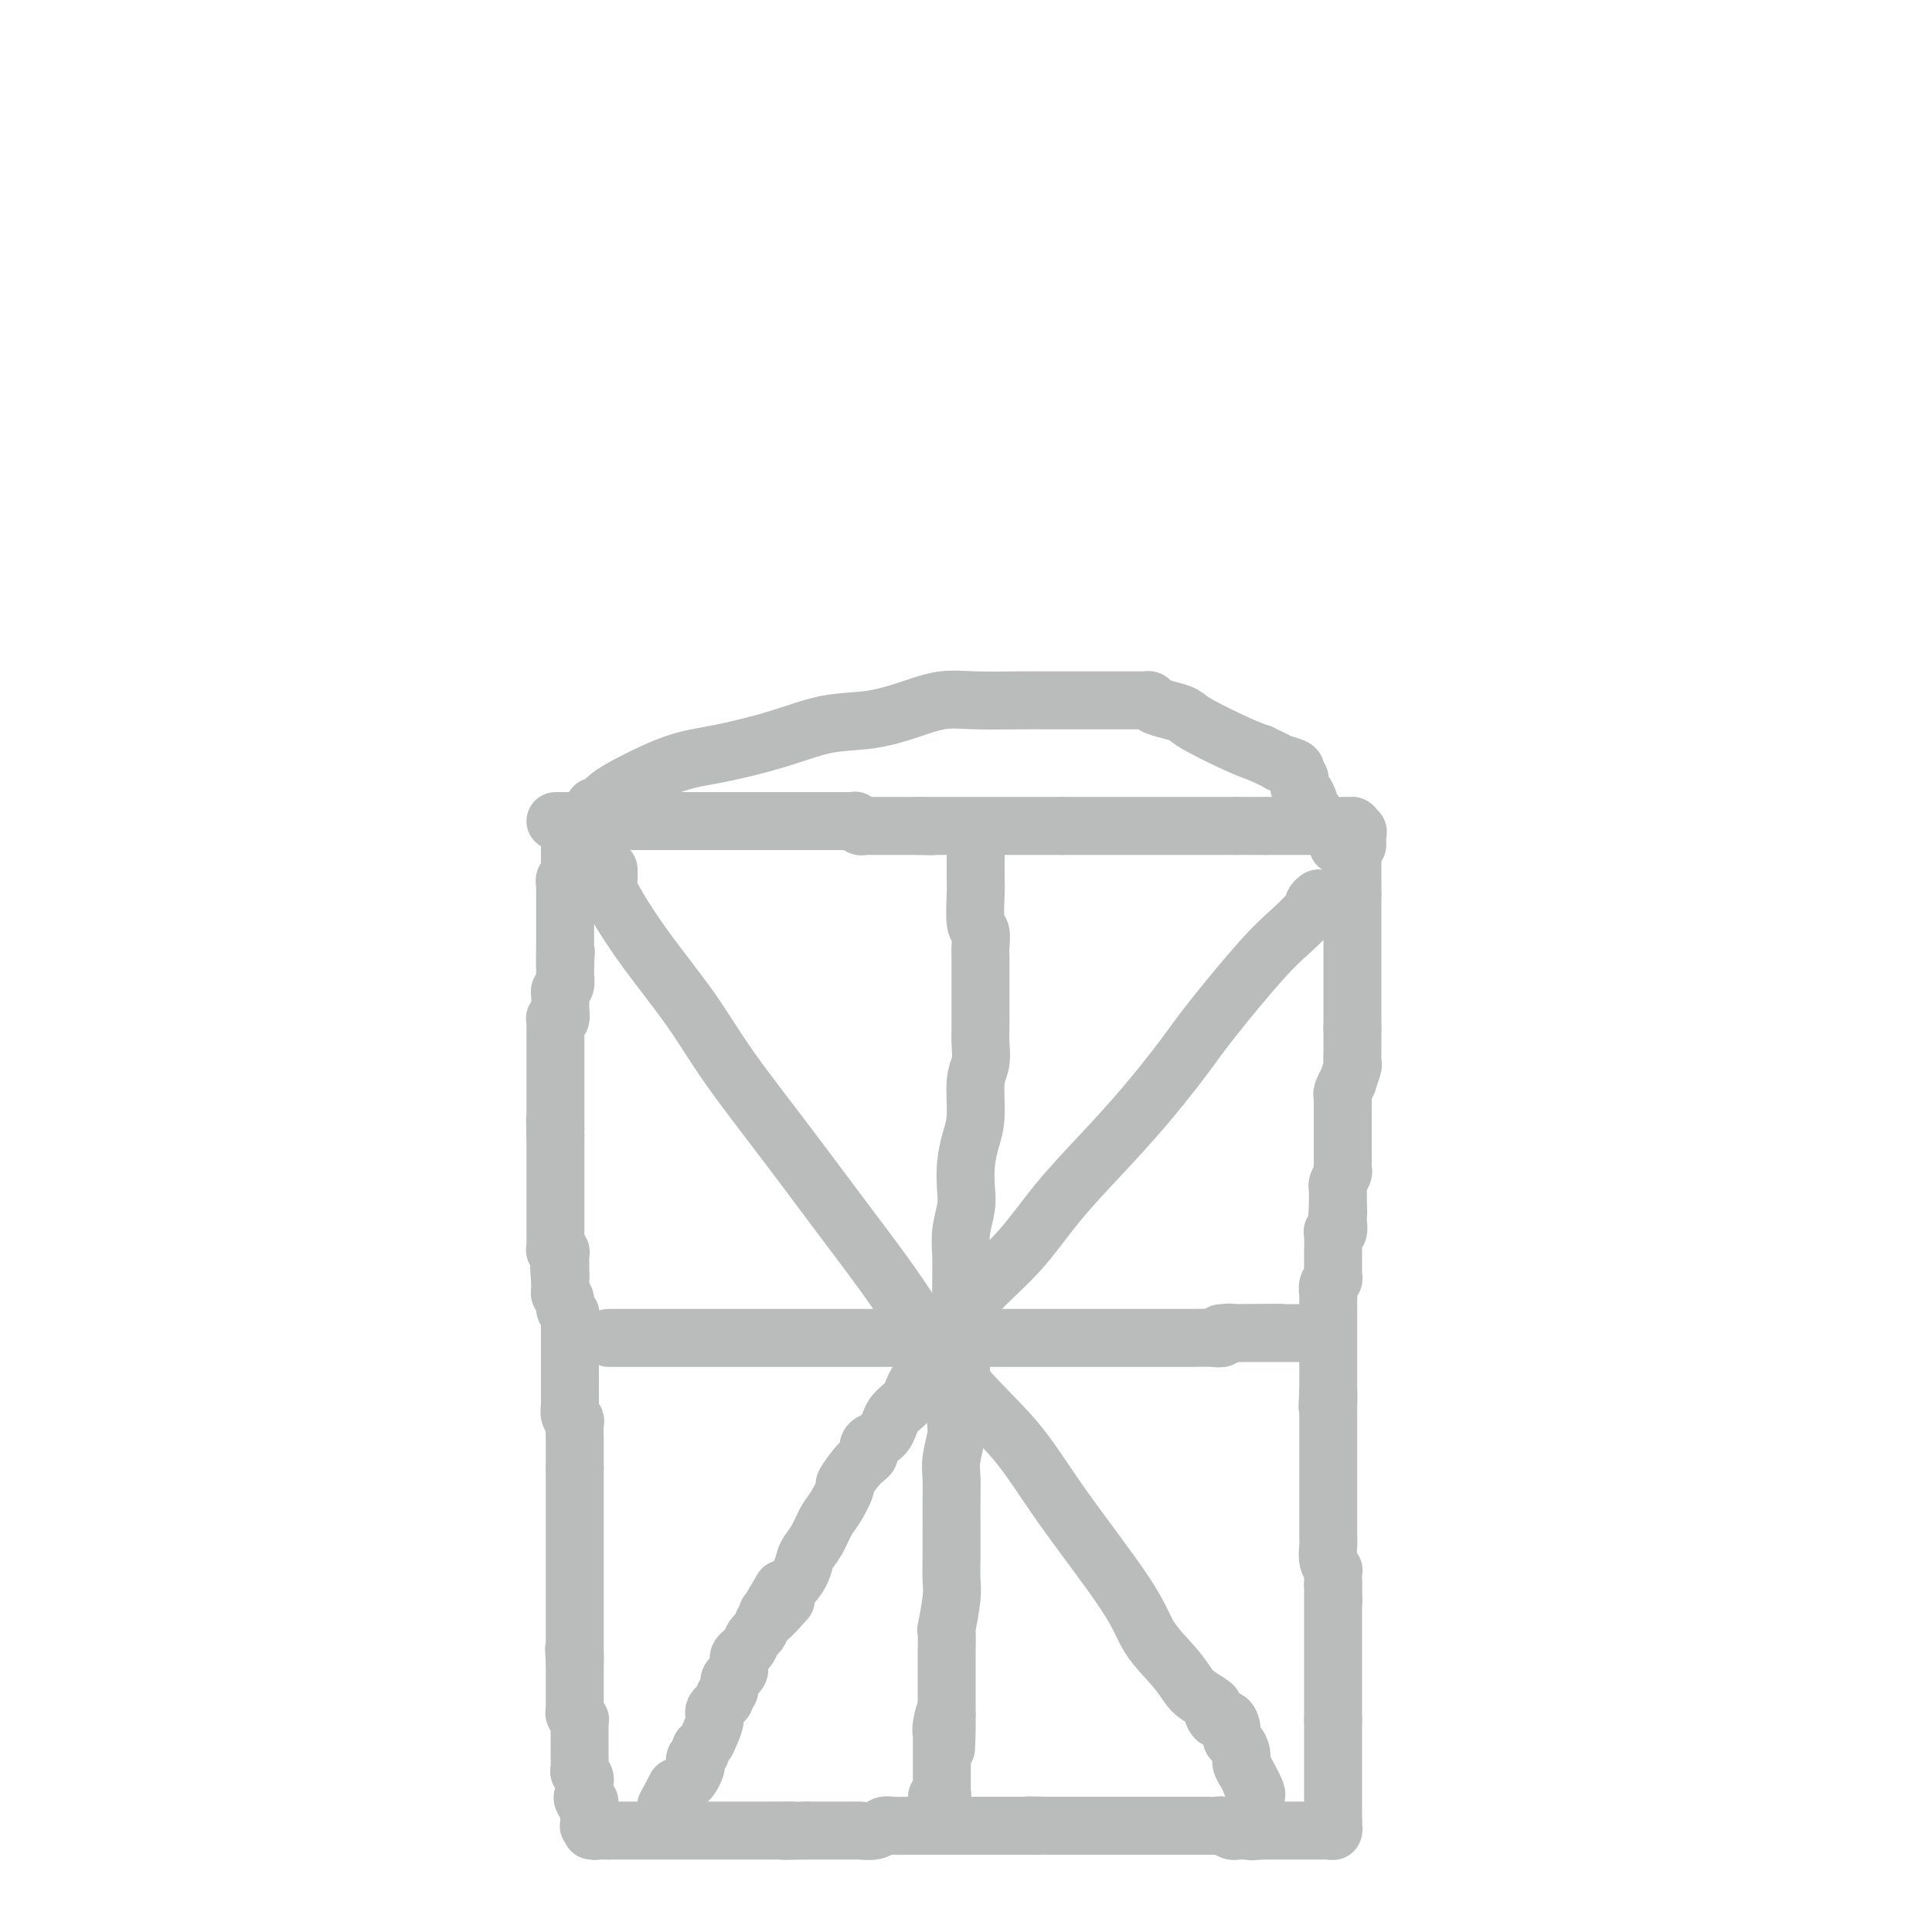 <svg viewBox='0 0 400 400' version='1.1' xmlns='http://www.w3.org/2000/svg' xmlns:xlink='http://www.w3.org/1999/xlink'><g fill='none' stroke='#BABBBB' stroke-width='12' stroke-linecap='round' stroke-linejoin='round'><path d='M115,170c0.323,0.000 0.646,0.000 1,0c0.354,0.000 0.739,0.000 1,0c0.261,0.000 0.399,0.000 1,0c0.601,0.000 1.666,0.000 2,0c0.334,0.000 -0.065,0.000 0,0c0.065,0.000 0.592,0.000 1,0c0.408,0.000 0.697,0.000 1,0c0.303,0.000 0.620,0.000 1,0c0.380,0.000 0.823,-0.000 1,0c0.177,0.000 0.089,0.000 0,0'/><path d='M124,170c1.456,0.000 0.595,0.000 1,0c0.405,0.000 2.075,0.000 3,0c0.925,0.000 1.103,0.000 2,0c0.897,0.000 2.513,0.000 3,0c0.487,0.000 -0.154,0.000 0,0c0.154,0.000 1.102,0.000 2,0c0.898,0.000 1.746,0.000 2,0c0.254,0.000 -0.087,-0.000 0,0c0.087,0.000 0.602,0.000 1,0c0.398,0.000 0.680,0.000 1,0c0.320,0.000 0.680,-0.000 1,0c0.320,0.000 0.602,0.000 1,0c0.398,0.000 0.912,0.000 1,0c0.088,0.000 -0.250,0.000 0,0c0.250,0.000 1.089,-0.000 2,0c0.911,0.000 1.893,0.000 3,0c1.107,0.000 2.338,-0.000 3,0c0.662,0.000 0.756,0.000 1,0c0.244,0.000 0.639,-0.000 1,0c0.361,0.000 0.688,0.000 1,0c0.312,0.000 0.608,-0.000 1,0c0.392,0.000 0.878,0.000 1,0c0.122,0.000 -0.121,-0.000 0,0c0.121,0.000 0.606,0.000 1,0c0.394,-0.000 0.697,0.000 1,0'/><path d='M157,170c5.512,0.000 2.791,0.000 2,0c-0.791,-0.000 0.348,-0.000 1,0c0.652,0.000 0.819,0.000 1,0c0.181,-0.000 0.377,-0.000 1,0c0.623,0.000 1.673,0.000 2,0c0.327,-0.000 -0.068,-0.000 0,0c0.068,0.000 0.598,0.000 1,0c0.402,-0.000 0.674,-0.000 1,0c0.326,0.000 0.704,0.000 1,0c0.296,-0.000 0.508,-0.000 1,0c0.492,0.000 1.263,0.000 2,0c0.737,-0.000 1.440,-0.000 2,0c0.560,0.000 0.977,0.000 1,0c0.023,-0.000 -0.348,-0.001 0,0c0.348,0.001 1.417,0.004 2,0c0.583,-0.004 0.681,-0.015 1,0c0.319,0.015 0.858,0.057 1,0c0.142,-0.057 -0.112,-0.211 0,0c0.112,0.211 0.589,0.789 1,1c0.411,0.211 0.754,0.057 1,0c0.246,-0.057 0.395,-0.015 1,0c0.605,0.015 1.667,0.004 2,0c0.333,-0.004 -0.064,-0.001 0,0c0.064,0.001 0.590,0.000 1,0c0.410,-0.000 0.705,-0.000 1,0c0.295,0.000 0.590,0.000 1,0c0.410,-0.000 0.936,-0.000 1,0c0.064,0.000 -0.333,0.000 0,0c0.333,-0.000 1.397,-0.000 2,0c0.603,0.000 0.744,0.000 1,0c0.256,-0.000 0.628,-0.000 1,0'/><path d='M190,171c5.280,0.155 1.980,0.041 1,0c-0.980,-0.041 0.360,-0.011 1,0c0.640,0.011 0.581,0.003 1,0c0.419,-0.003 1.316,-0.001 2,0c0.684,0.001 1.154,0.000 2,0c0.846,-0.000 2.068,-0.000 3,0c0.932,0.000 1.574,0.000 2,0c0.426,-0.000 0.638,-0.000 1,0c0.362,0.000 0.875,0.000 1,0c0.125,-0.000 -0.139,-0.000 0,0c0.139,0.000 0.681,0.000 1,0c0.319,-0.000 0.414,-0.000 1,0c0.586,0.000 1.663,0.000 2,0c0.337,-0.000 -0.065,-0.000 0,0c0.065,0.000 0.596,0.000 1,0c0.404,-0.000 0.682,-0.000 1,0c0.318,0.000 0.677,0.000 1,0c0.323,-0.000 0.610,-0.000 1,0c0.390,0.000 0.883,0.000 1,0c0.117,-0.000 -0.141,-0.000 0,0c0.141,0.000 0.682,0.000 1,0c0.318,-0.000 0.414,-0.000 1,0c0.586,0.000 1.663,0.000 2,0c0.337,0.000 -0.064,0.000 0,0c0.064,0.000 0.594,0.000 1,0c0.406,0.000 0.687,0.000 1,0c0.313,0.000 0.656,0.000 1,0'/><path d='M220,171c4.805,0.000 1.816,0.000 1,0c-0.816,-0.000 0.541,0.000 1,0c0.459,0.000 0.021,0.000 0,0c-0.021,0.000 0.376,0.000 1,0c0.624,0.000 1.475,0.000 2,0c0.525,0.000 0.723,0.000 1,0c0.277,0.000 0.633,-0.000 1,0c0.367,0.000 0.746,0.000 1,0c0.254,0.000 0.382,0.000 1,0c0.618,0.000 1.724,0.000 2,0c0.276,0.000 -0.278,0.000 0,0c0.278,0.000 1.388,0.000 2,0c0.612,0.000 0.727,0.000 1,0c0.273,0.000 0.705,0.000 1,0c0.295,0.000 0.454,0.000 1,0c0.546,0.000 1.479,0.000 2,0c0.521,0.000 0.630,0.000 1,0c0.370,0.000 1.002,0.000 2,0c0.998,0.000 2.361,0.000 3,0c0.639,0.000 0.552,0.000 1,0c0.448,0.000 1.429,0.000 2,0c0.571,0.000 0.730,0.000 1,0c0.270,0.000 0.650,0.000 1,0c0.350,0.000 0.671,0.000 1,0c0.329,0.000 0.665,0.000 1,0c0.335,0.000 0.667,0.000 1,0c0.333,0.000 0.667,0.000 1,0c0.333,0.000 0.667,0.000 1,0c0.333,0.000 0.667,0.000 1,0c0.333,0.000 0.667,0.000 1,0'/><path d='M256,171c5.809,0.000 2.330,0.000 1,0c-1.330,-0.000 -0.511,0.000 0,0c0.511,0.000 0.714,0.000 1,0c0.286,0.000 0.654,0.000 1,0c0.346,0.000 0.670,0.000 1,0c0.330,0.000 0.666,0.000 1,0c0.334,0.000 0.667,0.000 1,0'/><path d='M262,171c0.818,0.000 -0.135,0.000 0,0c0.135,-0.000 1.360,0.000 2,0c0.640,0.000 0.694,0.000 1,0c0.306,0.000 0.864,0.000 1,0c0.136,0.000 -0.150,0.000 0,0c0.150,0.000 0.737,0.000 1,0c0.263,0.000 0.203,-0.000 1,0c0.797,0.000 2.451,0.000 3,0c0.549,0.000 -0.008,0.000 0,0c0.008,0.000 0.579,0.000 1,0c0.421,0.000 0.690,0.000 1,0c0.310,0.000 0.660,0.000 1,0c0.340,0.000 0.670,0.000 1,0'/><path d='M275,171c2.190,0.000 1.165,0.000 1,0c-0.165,-0.000 0.530,0.000 1,0c0.470,0.000 0.714,0.000 1,0c0.286,0.000 0.613,0.000 1,0c0.387,0.000 0.835,0.000 1,0c0.165,0.000 0.047,0.000 0,0c-0.047,0.000 -0.024,0.000 0,0'/><path d='M280,171c0.713,0.239 -0.005,0.838 0,1c0.005,0.162 0.733,-0.111 1,0c0.267,0.111 0.072,0.607 0,1c-0.072,0.393 -0.021,0.684 0,1c0.021,0.316 0.010,0.658 0,1'/><path d='M280,172c0.000,0.341 0.000,0.683 0,1c0.000,0.317 0.000,0.610 0,1c0.000,0.390 -0.000,0.878 0,1c0.000,0.122 0.000,-0.122 0,0c-0.000,0.122 0.000,0.611 0,1c0.000,0.389 0.000,0.678 0,1c0.000,0.322 0.000,0.678 0,1c0.000,0.322 0.000,0.611 0,1c0.000,0.389 0.000,0.877 0,1c0.000,0.123 0.000,-0.121 0,0c0.000,0.121 0.000,0.606 0,1c0.000,0.394 0.000,0.697 0,1c-0.000,0.303 0.000,0.607 0,1c0.000,0.393 0.000,0.875 0,1c0.000,0.125 0.000,-0.107 0,0c0.000,0.107 0.000,0.554 0,1'/><path d='M280,185c0.000,2.189 0.000,1.160 0,1c0.000,-0.160 -0.000,0.549 0,1c0.000,0.451 0.000,0.646 0,1c-0.000,0.354 0.000,0.868 0,1c0.000,0.132 0.000,-0.118 0,0c0.000,0.118 0.000,0.605 0,1c0.000,0.395 0.000,0.697 0,1c0.000,0.303 0.000,0.606 0,1c0.000,0.394 0.000,0.879 0,1c0.000,0.121 0.000,-0.121 0,0c0.000,0.121 0.000,0.605 0,1c-0.000,0.395 0.000,0.701 0,1c0.000,0.299 0.000,0.589 0,1c0.000,0.411 0.000,0.941 0,1c-0.000,0.059 -0.000,-0.353 0,0c0.000,0.353 0.000,1.471 0,2c-0.000,0.529 -0.000,0.470 0,1c0.000,0.530 0.000,1.647 0,2c-0.000,0.353 -0.000,-0.060 0,0c0.000,0.060 0.000,0.593 0,1c-0.000,0.407 -0.000,0.686 0,1c0.000,0.314 0.000,0.661 0,1c-0.000,0.339 -0.000,0.668 0,1c0.000,0.332 0.000,0.665 0,1c-0.000,0.335 -0.000,0.670 0,1c0.000,0.330 0.000,0.656 0,1c-0.000,0.344 -0.000,0.708 0,1c0.000,0.292 0.000,0.512 0,1c0.000,0.488 0.000,1.244 0,2'/><path d='M280,213c-0.000,4.507 -0.000,1.775 0,1c0.000,-0.775 0.001,0.406 0,1c-0.001,0.594 -0.004,0.602 0,1c0.004,0.398 0.016,1.187 0,2c-0.016,0.813 -0.061,1.650 0,2c0.061,0.350 0.226,0.212 0,1c-0.226,0.788 -0.845,2.500 -1,3c-0.155,0.500 0.155,-0.213 0,0c-0.155,0.213 -0.774,1.351 -1,2c-0.226,0.649 -0.061,0.808 0,1c0.061,0.192 0.016,0.418 0,1c-0.016,0.582 -0.004,1.522 0,2c0.004,0.478 0.001,0.496 0,1c-0.001,0.504 -0.000,1.496 0,2c0.000,0.504 0.000,0.520 0,1c-0.000,0.480 -0.000,1.425 0,2c0.000,0.575 0.000,0.780 0,1c-0.000,0.220 -0.000,0.454 0,1c0.000,0.546 0.001,1.402 0,2c-0.001,0.598 -0.004,0.937 0,1c0.004,0.063 0.015,-0.151 0,0c-0.015,0.151 -0.057,0.665 0,1c0.057,0.335 0.211,0.489 0,1c-0.211,0.511 -0.789,1.380 -1,2c-0.211,0.620 -0.057,0.992 0,1c0.057,0.008 0.015,-0.348 0,0c-0.015,0.348 -0.004,1.401 0,2c0.004,0.599 0.001,0.742 0,1c-0.001,0.258 -0.001,0.629 0,1'/><path d='M277,250c-0.465,5.897 -0.128,2.140 0,1c0.128,-1.140 0.048,0.336 0,1c-0.048,0.664 -0.066,0.515 0,1c0.066,0.485 0.214,1.604 0,2c-0.214,0.396 -0.789,0.070 -1,0c-0.211,-0.070 -0.056,0.117 0,1c0.056,0.883 0.015,2.461 0,3c-0.015,0.539 -0.004,0.039 0,0c0.004,-0.039 0.001,0.385 0,1c-0.001,0.615 0.001,1.422 0,2c-0.001,0.578 -0.004,0.927 0,1c0.004,0.073 0.015,-0.131 0,0c-0.015,0.131 -0.057,0.598 0,1c0.057,0.402 0.211,0.739 0,1c-0.211,0.261 -0.789,0.444 -1,1c-0.211,0.556 -0.057,1.483 0,2c0.057,0.517 0.015,0.624 0,1c-0.015,0.376 -0.004,1.021 0,2c0.004,0.979 0.001,2.293 0,3c-0.001,0.707 -0.000,0.806 0,1c0.000,0.194 0.000,0.482 0,1c-0.000,0.518 -0.000,1.266 0,2c0.000,0.734 0.000,1.453 0,2c-0.000,0.547 -0.000,0.920 0,1c0.000,0.080 0.000,-0.133 0,0c-0.000,0.133 -0.000,0.612 0,1c0.000,0.388 0.000,0.684 0,1c-0.000,0.316 -0.000,0.652 0,1c0.000,0.348 0.000,0.709 0,1c-0.000,0.291 -0.000,0.512 0,1c0.000,0.488 0.000,1.244 0,2'/><path d='M275,288c-0.309,5.991 -0.083,1.969 0,1c0.083,-0.969 0.022,1.117 0,2c-0.022,0.883 -0.006,0.565 0,1c0.006,0.435 0.002,1.622 0,2c-0.002,0.378 -0.000,-0.055 0,0c0.000,0.055 0.000,0.596 0,1c-0.000,0.404 -0.000,0.670 0,1c0.000,0.330 0.000,0.723 0,1c-0.000,0.277 -0.000,0.438 0,1c0.000,0.562 0.000,1.526 0,2c-0.000,0.474 -0.000,0.459 0,1c0.000,0.541 0.000,1.638 0,2c-0.000,0.362 -0.000,-0.010 0,0c0.000,0.010 0.000,0.402 0,1c-0.000,0.598 -0.000,1.402 0,2c0.000,0.598 0.000,0.991 0,1c-0.000,0.009 -0.000,-0.367 0,0c0.000,0.367 0.000,1.477 0,2c-0.000,0.523 -0.000,0.458 0,1c0.000,0.542 0.000,1.689 0,2c-0.000,0.311 -0.000,-0.216 0,0c0.000,0.216 0.000,1.173 0,2c-0.000,0.827 -0.001,1.523 0,2c0.001,0.477 0.004,0.734 0,1c-0.004,0.266 -0.015,0.540 0,1c0.015,0.460 0.057,1.106 0,2c-0.057,0.894 -0.211,2.035 0,3c0.211,0.965 0.789,1.753 1,2c0.211,0.247 0.057,-0.049 0,0c-0.057,0.049 -0.016,0.443 0,1c0.016,0.557 0.008,1.279 0,2'/><path d='M276,328c0.155,6.428 0.041,2.499 0,1c-0.041,-1.499 -0.011,-0.569 0,0c0.011,0.569 0.003,0.778 0,1c-0.003,0.222 -0.001,0.459 0,1c0.001,0.541 0.000,1.388 0,2c-0.000,0.612 -0.000,0.991 0,1c0.000,0.009 0.000,-0.352 0,0c-0.000,0.352 -0.000,1.418 0,2c0.000,0.582 0.000,0.681 0,1c-0.000,0.319 -0.000,0.859 0,1c0.000,0.141 0.000,-0.116 0,0c-0.000,0.116 -0.000,0.605 0,1c0.000,0.395 0.000,0.697 0,1c-0.000,0.303 -0.000,0.606 0,1c0.000,0.394 0.000,0.879 0,1c-0.000,0.121 -0.000,-0.123 0,0c0.000,0.123 0.000,0.612 0,1c-0.000,0.388 -0.000,0.677 0,1c0.000,0.323 0.000,0.682 0,1c-0.000,0.318 -0.000,0.596 0,1c0.000,0.404 0.000,0.936 0,1c-0.000,0.064 0.000,-0.338 0,0c0.000,0.338 0.000,1.418 0,2c0.000,0.582 0.000,0.667 0,1c0.000,0.333 0.000,0.915 0,1c0.000,0.085 0.000,-0.328 0,0c0.000,0.328 0.000,1.397 0,2c0.000,0.603 0.000,0.739 0,1c0.000,0.261 0.000,0.646 0,1c0.000,0.354 0.000,0.677 0,1'/><path d='M276,356c0.000,4.454 0.000,1.589 0,1c0.000,-0.589 0.000,1.099 0,2c0.000,0.901 0.000,1.015 0,1c0.000,-0.015 0.000,-0.158 0,0c0.000,0.158 0.000,0.616 0,1c-0.000,0.384 0.000,0.694 0,1c0.000,0.306 0.000,0.607 0,1c0.000,0.393 0.000,0.879 0,1c0.000,0.121 0.000,-0.123 0,0c0.000,0.123 0.000,0.611 0,1c0.000,0.389 0.000,0.678 0,1c0.000,0.322 0.000,0.678 0,1c0.000,0.322 -0.000,0.611 0,1c0.000,0.389 0.000,0.877 0,1c0.000,0.123 0.000,-0.121 0,0c0.000,0.121 0.000,0.606 0,1c0.000,0.394 0.000,0.697 0,1c0.000,0.303 0.000,0.606 0,1c0.000,0.394 0.000,0.879 0,1c0.000,0.121 0.000,-0.122 0,0c0.000,0.122 0.000,0.610 0,1c0.000,0.390 0.000,0.682 0,1c0.000,0.318 0.000,0.662 0,1c0.000,0.338 0.000,0.669 0,1'/><path d='M276,377c0.005,3.491 0.017,1.720 0,1c-0.017,-0.720 -0.062,-0.389 0,0c0.062,0.389 0.233,0.836 0,1c-0.233,0.164 -0.868,0.044 -1,0c-0.132,-0.044 0.240,-0.012 0,0c-0.240,0.012 -1.090,0.003 -2,0c-0.910,-0.003 -1.879,-0.001 -3,0c-1.121,0.001 -2.394,0.000 -3,0c-0.606,-0.000 -0.543,-0.000 -1,0c-0.457,0.000 -1.432,0.000 -2,0c-0.568,-0.000 -0.730,-0.000 -1,0c-0.270,0.000 -0.649,0.000 -1,0c-0.351,-0.000 -0.676,-0.000 -1,0'/><path d='M261,379c-2.725,0.310 -2.039,0.084 -2,0c0.039,-0.084 -0.571,-0.026 -1,0c-0.429,0.026 -0.677,0.021 -1,0c-0.323,-0.021 -0.720,-0.058 -1,0c-0.280,0.058 -0.442,0.212 -1,0c-0.558,-0.212 -1.511,-0.789 -2,-1c-0.489,-0.211 -0.512,-0.057 -1,0c-0.488,0.057 -1.439,0.015 -2,0c-0.561,-0.015 -0.732,-0.004 -1,0c-0.268,0.004 -0.634,0.001 -1,0c-0.366,-0.001 -0.732,-0.000 -1,0c-0.268,0.000 -0.439,0.000 -1,0c-0.561,-0.000 -1.511,-0.000 -2,0c-0.489,0.000 -0.515,0.000 -1,0c-0.485,-0.000 -1.428,-0.000 -2,0c-0.572,0.000 -0.772,0.000 -1,0c-0.228,-0.000 -0.484,-0.000 -1,0c-0.516,0.000 -1.293,0.000 -2,0c-0.707,-0.000 -1.345,-0.000 -2,0c-0.655,0.000 -1.329,0.000 -2,0c-0.671,-0.000 -1.341,-0.000 -2,0c-0.659,0.000 -1.308,0.000 -2,0c-0.692,-0.000 -1.427,-0.000 -2,0c-0.573,0.000 -0.982,0.000 -1,0c-0.018,-0.000 0.357,-0.000 0,0c-0.357,0.000 -1.447,0.000 -2,0c-0.553,-0.000 -0.571,-0.000 -1,0c-0.429,0.000 -1.269,0.000 -2,0c-0.731,-0.000 -1.352,0.000 -2,0c-0.648,0.000 -1.324,0.000 -2,0'/><path d='M217,378c-7.163,-0.155 -3.072,-0.041 -2,0c1.072,0.041 -0.875,0.011 -2,0c-1.125,-0.011 -1.429,-0.003 -2,0c-0.571,0.003 -1.410,0.001 -2,0c-0.590,-0.001 -0.930,-0.000 -1,0c-0.070,0.000 0.129,0.000 0,0c-0.129,-0.000 -0.588,-0.000 -1,0c-0.412,0.000 -0.779,0.000 -1,0c-0.221,-0.000 -0.296,-0.000 -1,0c-0.704,0.000 -2.037,0.000 -3,0c-0.963,-0.000 -1.556,-0.000 -2,0c-0.444,0.000 -0.738,0.000 -1,0c-0.262,-0.000 -0.490,-0.000 -1,0c-0.510,0.000 -1.302,0.000 -2,0c-0.698,-0.000 -1.302,-0.000 -2,0c-0.698,0.000 -1.489,0.000 -2,0c-0.511,-0.000 -0.742,-0.001 -1,0c-0.258,0.001 -0.543,0.004 -1,0c-0.457,-0.004 -1.086,-0.015 -2,0c-0.914,0.015 -2.113,0.057 -3,0c-0.887,-0.057 -1.464,-0.211 -2,0c-0.536,0.211 -1.033,0.789 -2,1c-0.967,0.211 -2.405,0.057 -3,0c-0.595,-0.057 -0.347,-0.015 -1,0c-0.653,0.015 -2.206,0.004 -3,0c-0.794,-0.004 -0.829,-0.001 -1,0c-0.171,0.001 -0.479,0.000 -1,0c-0.521,-0.000 -1.256,-0.000 -2,0c-0.744,0.000 -1.498,0.000 -2,0c-0.502,-0.000 -0.751,-0.000 -1,0'/><path d='M167,379c-8.214,0.155 -3.747,0.041 -3,0c0.747,-0.041 -2.224,-0.011 -4,0c-1.776,0.011 -2.358,0.003 -3,0c-0.642,-0.003 -1.346,-0.001 -2,0c-0.654,0.001 -1.260,0.000 -2,0c-0.740,-0.000 -1.616,-0.000 -2,0c-0.384,0.000 -0.277,0.000 -1,0c-0.723,-0.000 -2.276,-0.000 -3,0c-0.724,0.000 -0.619,0.000 -1,0c-0.381,-0.000 -1.248,-0.000 -2,0c-0.752,0.000 -1.391,0.000 -2,0c-0.609,-0.000 -1.189,-0.000 -2,0c-0.811,0.000 -1.852,0.000 -3,0c-1.148,-0.000 -2.401,-0.000 -3,0c-0.599,0.000 -0.543,0.000 -1,0c-0.457,-0.000 -1.428,-0.000 -2,0c-0.572,0.000 -0.745,0.000 -1,0c-0.255,-0.000 -0.593,-0.000 -1,0c-0.407,0.000 -0.882,0.000 -1,0c-0.118,-0.000 0.122,-0.000 0,0c-0.122,0.000 -0.606,0.000 -1,0c-0.394,-0.000 -0.697,-0.000 -1,0'/><path d='M126,379c-6.526,0.004 -2.341,0.015 -1,0c1.341,-0.015 -0.163,-0.056 -1,0c-0.837,0.056 -1.009,0.208 -1,0c0.009,-0.208 0.199,-0.777 0,-1c-0.199,-0.223 -0.785,-0.101 -1,0c-0.215,0.101 -0.058,0.182 0,0c0.058,-0.182 0.016,-0.627 0,-1c-0.016,-0.373 -0.007,-0.675 0,-1c0.007,-0.325 0.012,-0.675 0,-1c-0.012,-0.325 -0.042,-0.626 0,-1c0.042,-0.374 0.155,-0.821 0,-1c-0.155,-0.179 -0.577,-0.089 -1,0'/><path d='M121,373c-0.773,-1.127 -0.206,-0.946 0,-1c0.206,-0.054 0.051,-0.343 0,-1c-0.051,-0.657 0.000,-1.680 0,-2c-0.000,-0.320 -0.053,0.064 0,0c0.053,-0.064 0.210,-0.577 0,-1c-0.210,-0.423 -0.788,-0.758 -1,-1c-0.212,-0.242 -0.057,-0.392 0,-1c0.057,-0.608 0.015,-1.673 0,-2c-0.015,-0.327 -0.004,0.085 0,0c0.004,-0.085 0.001,-0.666 0,-1c-0.001,-0.334 -0.000,-0.422 0,-1c0.000,-0.578 -0.000,-1.647 0,-2c0.000,-0.353 0.001,0.011 0,0c-0.001,-0.011 -0.004,-0.398 0,-1c0.004,-0.602 0.015,-1.418 0,-2c-0.015,-0.582 -0.057,-0.930 0,-1c0.057,-0.070 0.211,0.136 0,0c-0.211,-0.136 -0.789,-0.615 -1,-1c-0.211,-0.385 -0.057,-0.677 0,-1c0.057,-0.323 0.015,-0.678 0,-1c-0.015,-0.322 -0.004,-0.611 0,-1c0.004,-0.389 0.001,-0.877 0,-1c-0.001,-0.123 -0.000,0.121 0,0c0.000,-0.121 0.000,-0.606 0,-1c-0.000,-0.394 -0.000,-0.697 0,-1c0.000,-0.303 0.000,-0.606 0,-1c-0.000,-0.394 -0.000,-0.879 0,-1c0.000,-0.121 0.000,0.122 0,0c-0.000,-0.122 -0.000,-0.610 0,-1c0.000,-0.390 0.000,-0.683 0,-1c-0.000,-0.317 -0.000,-0.659 0,-1'/><path d='M119,344c-0.309,-4.665 -0.083,-1.827 0,-1c0.083,0.827 0.022,-0.356 0,-1c-0.022,-0.644 -0.006,-0.750 0,-1c0.006,-0.250 0.002,-0.643 0,-1c-0.002,-0.357 -0.000,-0.678 0,-1c0.000,-0.322 0.000,-0.645 0,-1c-0.000,-0.355 -0.000,-0.742 0,-1c0.000,-0.258 0.000,-0.388 0,-1c-0.000,-0.612 -0.000,-1.706 0,-2c0.000,-0.294 0.000,0.212 0,0c-0.000,-0.212 -0.000,-1.141 0,-2c0.000,-0.859 0.000,-1.647 0,-2c-0.000,-0.353 -0.000,-0.269 0,-1c0.000,-0.731 0.000,-2.276 0,-3c-0.000,-0.724 -0.000,-0.627 0,-1c0.000,-0.373 0.000,-1.217 0,-2c-0.000,-0.783 -0.000,-1.504 0,-2c0.000,-0.496 0.000,-0.767 0,-1c-0.000,-0.233 -0.000,-0.430 0,-1c0.000,-0.570 0.000,-1.515 0,-2c-0.000,-0.485 -0.000,-0.510 0,-1c0.000,-0.490 0.000,-1.444 0,-2c-0.000,-0.556 -0.000,-0.712 0,-1c0.000,-0.288 -0.000,-0.707 0,-1c0.000,-0.293 -0.000,-0.460 0,-1c0.000,-0.540 -0.000,-1.454 0,-2c0.000,-0.546 -0.000,-0.724 0,-1c0.000,-0.276 -0.000,-0.651 0,-1c0.000,-0.349 -0.000,-0.671 0,-1c0.000,-0.329 0.000,-0.665 0,-1c0.000,-0.335 0.000,-0.667 0,-1'/><path d='M119,304c0.000,-6.367 0.000,-2.283 0,-1c-0.000,1.283 -0.000,-0.235 0,-1c0.000,-0.765 0.000,-0.777 0,-1c-0.000,-0.223 -0.000,-0.659 0,-1c0.000,-0.341 0.001,-0.588 0,-1c-0.001,-0.412 -0.004,-0.988 0,-1c0.004,-0.012 0.015,0.539 0,0c-0.015,-0.539 -0.057,-2.170 0,-3c0.057,-0.830 0.211,-0.860 0,-1c-0.211,-0.140 -0.789,-0.391 -1,-1c-0.211,-0.609 -0.057,-1.577 0,-2c0.057,-0.423 0.015,-0.301 0,-1c-0.015,-0.699 -0.004,-2.219 0,-3c0.004,-0.781 0.001,-0.821 0,-1c-0.001,-0.179 -0.000,-0.495 0,-1c0.000,-0.505 0.000,-1.200 0,-2c-0.000,-0.800 -0.000,-1.706 0,-2c0.000,-0.294 0.000,0.023 0,0c-0.000,-0.023 -0.000,-0.386 0,-1c0.000,-0.614 0.000,-1.477 0,-2c-0.000,-0.523 -0.000,-0.704 0,-1c0.000,-0.296 0.001,-0.706 0,-1c-0.001,-0.294 -0.004,-0.473 0,-1c0.004,-0.527 0.016,-1.402 0,-2c-0.016,-0.598 -0.061,-0.920 0,-1c0.061,-0.080 0.226,0.081 0,0c-0.226,-0.081 -0.845,-0.403 -1,-1c-0.155,-0.597 0.154,-1.469 0,-2c-0.154,-0.531 -0.772,-0.720 -1,-1c-0.228,-0.280 -0.065,-0.651 0,-1c0.065,-0.349 0.033,-0.674 0,-1'/><path d='M116,266c-0.464,-6.268 -0.124,-2.936 0,-2c0.124,0.936 0.033,-0.522 0,-1c-0.033,-0.478 -0.008,0.026 0,0c0.008,-0.026 -0.002,-0.580 0,-1c0.002,-0.420 0.015,-0.704 0,-1c-0.015,-0.296 -0.056,-0.604 0,-1c0.056,-0.396 0.211,-0.880 0,-1c-0.211,-0.120 -0.789,0.123 -1,0c-0.211,-0.123 -0.057,-0.610 0,-1c0.057,-0.390 0.015,-0.681 0,-1c-0.015,-0.319 -0.004,-0.667 0,-1c0.004,-0.333 0.001,-0.653 0,-1c-0.001,-0.347 -0.000,-0.723 0,-1c0.000,-0.277 0.000,-0.455 0,-1c-0.000,-0.545 -0.000,-1.455 0,-2c0.000,-0.545 0.000,-0.724 0,-1c-0.000,-0.276 -0.000,-0.647 0,-1c0.000,-0.353 0.000,-0.686 0,-1c-0.000,-0.314 -0.000,-0.609 0,-1c0.000,-0.391 0.000,-0.877 0,-1c-0.000,-0.123 -0.000,0.117 0,0c0.000,-0.117 0.000,-0.590 0,-1c-0.000,-0.410 -0.000,-0.756 0,-1c0.000,-0.244 0.000,-0.385 0,-1c-0.000,-0.615 -0.000,-1.704 0,-2c0.000,-0.296 0.000,0.203 0,0c-0.000,-0.203 -0.000,-1.106 0,-2c0.000,-0.894 0.000,-1.779 0,-2c-0.000,-0.221 -0.000,0.223 0,0c0.000,-0.223 0.000,-1.111 0,-2'/><path d='M115,235c-0.155,-5.257 -0.041,-2.900 0,-2c0.041,0.900 0.011,0.343 0,0c-0.011,-0.343 -0.003,-0.474 0,-1c0.003,-0.526 0.001,-1.449 0,-2c-0.001,-0.551 -0.000,-0.730 0,-1c0.000,-0.270 0.000,-0.631 0,-1c-0.000,-0.369 -0.000,-0.747 0,-1c0.000,-0.253 0.000,-0.381 0,-1c-0.000,-0.619 -0.000,-1.728 0,-2c0.000,-0.272 -0.000,0.293 0,0c0.000,-0.293 0.000,-1.445 0,-2c-0.000,-0.555 -0.000,-0.515 0,-1c0.000,-0.485 0.000,-1.496 0,-2c-0.000,-0.504 -0.000,-0.502 0,-1c0.000,-0.498 0.000,-1.496 0,-2c-0.000,-0.504 -0.001,-0.514 0,-1c0.001,-0.486 0.004,-1.449 0,-2c-0.004,-0.551 -0.015,-0.690 0,-1c0.015,-0.310 0.057,-0.790 0,-1c-0.057,-0.210 -0.211,-0.150 0,0c0.211,0.150 0.789,0.390 1,0c0.211,-0.390 0.057,-1.410 0,-2c-0.057,-0.590 -0.016,-0.750 0,-1c0.016,-0.250 0.008,-0.590 0,-1c-0.008,-0.410 -0.016,-0.888 0,-1c0.016,-0.112 0.057,0.143 0,0c-0.057,-0.143 -0.211,-0.685 0,-1c0.211,-0.315 0.789,-0.404 1,-1c0.211,-0.596 0.057,-1.699 0,-2c-0.057,-0.301 -0.016,0.200 0,0c0.016,-0.200 0.008,-1.100 0,-2'/><path d='M117,200c0.309,-5.517 0.083,-1.810 0,-1c-0.083,0.810 -0.022,-1.276 0,-2c0.022,-0.724 0.006,-0.087 0,0c-0.006,0.087 -0.002,-0.376 0,-1c0.002,-0.624 0.000,-1.410 0,-2c-0.000,-0.590 -0.000,-0.986 0,-1c0.000,-0.014 0.000,0.352 0,0c-0.000,-0.352 -0.000,-1.422 0,-2c0.000,-0.578 0.000,-0.665 0,-1c-0.000,-0.335 -0.000,-0.920 0,-1c0.000,-0.080 0.000,0.343 0,0c-0.000,-0.343 -0.001,-1.454 0,-2c0.001,-0.546 0.004,-0.528 0,-1c-0.004,-0.472 -0.015,-1.435 0,-2c0.015,-0.565 0.057,-0.733 0,-1c-0.057,-0.267 -0.211,-0.635 0,-1c0.211,-0.365 0.789,-0.727 1,-1c0.211,-0.273 0.057,-0.455 0,-1c-0.057,-0.545 -0.015,-1.452 0,-2c0.015,-0.548 0.004,-0.735 0,-1c-0.004,-0.265 -0.001,-0.607 0,-1c0.001,-0.393 0.000,-0.837 0,-1c-0.000,-0.163 -0.000,-0.047 0,0c0.000,0.047 0.000,0.023 0,0'/><path d='M202,176c0.000,0.357 0.000,0.714 0,1c-0.000,0.286 -0.001,0.501 0,1c0.001,0.499 0.004,1.284 0,2c-0.004,0.716 -0.015,1.365 0,2c0.015,0.635 0.057,1.257 0,3c-0.057,1.743 -0.211,4.608 0,6c0.211,1.392 0.789,1.312 1,2c0.211,0.688 0.057,2.143 0,3c-0.057,0.857 -0.015,1.114 0,2c0.015,0.886 0.004,2.400 0,3c-0.004,0.600 -0.001,0.284 0,1c0.001,0.716 0.001,2.464 0,4c-0.001,1.536 -0.004,2.862 0,4c0.004,1.138 0.016,2.089 0,3c-0.016,0.911 -0.060,1.782 0,3c0.060,1.218 0.223,2.782 0,4c-0.223,1.218 -0.830,2.090 -1,4c-0.170,1.910 0.099,4.859 0,7c-0.099,2.141 -0.566,3.475 -1,5c-0.434,1.525 -0.834,3.243 -1,5c-0.166,1.757 -0.097,3.554 0,5c0.097,1.446 0.222,2.542 0,4c-0.222,1.458 -0.791,3.277 -1,5c-0.209,1.723 -0.056,3.348 0,5c0.056,1.652 0.016,3.329 0,5c-0.016,1.671 -0.008,3.335 0,5'/><path d='M199,270c-0.464,15.185 -0.123,6.147 0,4c0.123,-2.147 0.029,2.597 0,5c-0.029,2.403 0.007,2.465 0,3c-0.007,0.535 -0.058,1.543 0,3c0.058,1.457 0.226,3.364 0,5c-0.226,1.636 -0.845,3.000 -1,4c-0.155,1.000 0.155,1.636 0,3c-0.155,1.364 -0.774,3.456 -1,5c-0.226,1.544 -0.061,2.540 0,4c0.061,1.460 0.016,3.385 0,5c-0.016,1.615 -0.003,2.921 0,4c0.003,1.079 -0.003,1.930 0,3c0.003,1.070 0.015,2.360 0,4c-0.015,1.640 -0.057,3.632 0,5c0.057,1.368 0.211,2.113 0,4c-0.211,1.887 -0.789,4.915 -1,6c-0.211,1.085 -0.057,0.227 0,1c0.057,0.773 0.015,3.177 0,4c-0.015,0.823 -0.004,0.066 0,0c0.004,-0.066 0.001,0.560 0,1c-0.001,0.440 -0.000,0.696 0,1c0.000,0.304 0.000,0.658 0,1c-0.000,0.342 -0.000,0.672 0,1c0.000,0.328 0.000,0.654 0,1c-0.000,0.346 -0.000,0.711 0,1c0.000,0.289 0.000,0.500 0,1c-0.000,0.500 -0.000,1.288 0,2c0.000,0.712 0.000,1.346 0,2c-0.000,0.654 -0.000,1.327 0,2'/><path d='M196,355c-0.403,13.343 0.088,4.201 0,1c-0.088,-3.201 -0.756,-0.462 -1,1c-0.244,1.462 -0.065,1.647 0,2c0.065,0.353 0.018,0.873 0,1c-0.018,0.127 -0.005,-0.139 0,0c0.005,0.139 0.001,0.681 0,1c-0.001,0.319 -0.000,0.413 0,1c0.000,0.587 0.000,1.667 0,2c-0.000,0.333 -0.000,-0.079 0,0c0.000,0.079 0.000,0.651 0,1c-0.000,0.349 -0.000,0.474 0,1c0.000,0.526 0.001,1.451 0,2c-0.001,0.549 -0.004,0.721 0,1c0.004,0.279 0.015,0.663 0,1c-0.015,0.337 -0.056,0.626 0,1c0.056,0.374 0.207,0.831 0,1c-0.207,0.169 -0.774,0.048 -1,0c-0.226,-0.048 -0.113,-0.024 0,0'/><path d='M126,277c0.240,-0.000 0.479,-0.000 2,0c1.521,0.000 4.323,0.000 7,0c2.677,-0.000 5.229,-0.000 9,0c3.771,0.000 8.761,0.000 13,0c4.239,-0.000 7.727,-0.000 13,0c5.273,0.000 12.330,0.000 17,0c4.670,-0.000 6.954,-0.000 9,0c2.046,0.000 3.855,0.000 6,0c2.145,-0.000 4.625,-0.000 7,0c2.375,0.000 4.643,0.000 7,0c2.357,-0.000 4.801,-0.000 7,0c2.199,0.000 4.152,0.000 6,0c1.848,-0.000 3.591,-0.000 5,0c1.409,0.000 2.486,0.001 4,0c1.514,-0.001 3.466,-0.004 5,0c1.534,0.004 2.648,0.015 4,0c1.352,-0.015 2.940,-0.056 4,0c1.060,0.056 1.593,0.207 2,0c0.407,-0.207 0.688,-0.774 1,-1c0.312,-0.226 0.656,-0.113 1,0'/><path d='M255,276c19.867,-0.155 5.033,-0.041 0,0c-5.033,0.041 -0.266,0.011 2,0c2.266,-0.011 2.030,-0.003 3,0c0.970,0.003 3.147,0.001 5,0c1.853,-0.001 3.384,-0.000 5,0c1.616,0.000 3.319,0.000 4,0c0.681,-0.000 0.341,-0.000 0,0'/><path d='M273,186c-0.401,0.291 -0.802,0.583 -1,1c-0.198,0.417 -0.191,0.960 -1,2c-0.809,1.040 -2.432,2.578 -4,4c-1.568,1.422 -3.080,2.729 -6,6c-2.920,3.271 -7.247,8.506 -10,12c-2.753,3.494 -3.930,5.247 -6,8c-2.070,2.753 -5.032,6.506 -8,10c-2.968,3.494 -5.942,6.729 -9,10c-3.058,3.271 -6.200,6.580 -9,10c-2.800,3.420 -5.258,6.952 -8,10c-2.742,3.048 -5.769,5.610 -8,8c-2.231,2.390 -3.666,4.606 -5,7c-1.334,2.394 -2.568,4.967 -4,7c-1.432,2.033 -3.061,3.528 -4,5c-0.939,1.472 -1.189,2.923 -2,4c-0.811,1.077 -2.183,1.781 -3,3c-0.817,1.219 -1.078,2.955 -2,4c-0.922,1.045 -2.504,1.401 -3,2c-0.496,0.599 0.096,1.441 0,2c-0.096,0.559 -0.879,0.833 -2,2c-1.121,1.167 -2.579,3.225 -3,4c-0.421,0.775 0.196,0.265 0,1c-0.196,0.735 -1.203,2.713 -2,4c-0.797,1.287 -1.382,1.882 -2,3c-0.618,1.118 -1.268,2.758 -2,4c-0.732,1.242 -1.547,2.085 -2,3c-0.453,0.915 -0.545,1.900 -1,3c-0.455,1.100 -1.273,2.314 -2,3c-0.727,0.686 -1.364,0.843 -2,1'/><path d='M162,329c-6.315,10.228 -1.604,4.799 0,3c1.604,-1.799 0.101,0.033 -1,1c-1.101,0.967 -1.801,1.070 -2,1c-0.199,-0.070 0.101,-0.313 0,0c-0.101,0.313 -0.604,1.183 -1,2c-0.396,0.817 -0.684,1.581 -1,2c-0.316,0.419 -0.659,0.494 -1,1c-0.341,0.506 -0.680,1.445 -1,2c-0.320,0.555 -0.621,0.726 -1,1c-0.379,0.274 -0.836,0.651 -1,1c-0.164,0.349 -0.034,0.670 0,1c0.034,0.330 -0.028,0.670 0,1c0.028,0.330 0.147,0.652 0,1c-0.147,0.348 -0.559,0.722 -1,1c-0.441,0.278 -0.911,0.459 -1,1c-0.089,0.541 0.201,1.442 0,2c-0.201,0.558 -0.894,0.772 -1,1c-0.106,0.228 0.375,0.471 0,1c-0.375,0.529 -1.607,1.346 -2,2c-0.393,0.654 0.053,1.145 0,2c-0.053,0.855 -0.606,2.074 -1,3c-0.394,0.926 -0.627,1.558 -1,2c-0.373,0.442 -0.884,0.695 -1,1c-0.116,0.305 0.162,0.663 0,1c-0.162,0.337 -0.764,0.653 -1,1c-0.236,0.347 -0.105,0.724 0,1c0.105,0.276 0.183,0.453 0,1c-0.183,0.547 -0.626,1.466 -1,2c-0.374,0.534 -0.678,0.682 -1,1c-0.322,0.318 -0.664,0.805 -1,1c-0.336,0.195 -0.668,0.097 -1,0'/><path d='M140,370c-3.667,6.833 -1.833,3.417 0,0'/><path d='M126,180c0.028,0.688 0.057,1.376 0,2c-0.057,0.624 -0.198,1.183 0,2c0.198,0.817 0.736,1.891 2,4c1.264,2.109 3.254,5.254 6,9c2.746,3.746 6.249,8.092 9,12c2.751,3.908 4.751,7.377 8,12c3.249,4.623 7.749,10.401 12,16c4.251,5.599 8.253,11.018 12,16c3.747,4.982 7.238,9.527 11,15c3.762,5.473 7.796,11.872 12,17c4.204,5.128 8.579,8.983 12,13c3.421,4.017 5.890,8.196 10,14c4.110,5.804 9.862,13.231 13,18c3.138,4.769 3.661,6.879 5,9c1.339,2.121 3.493,4.255 5,6c1.507,1.745 2.367,3.103 3,4c0.633,0.897 1.038,1.335 2,2c0.962,0.665 2.482,1.557 3,2c0.518,0.443 0.033,0.437 0,1c-0.033,0.563 0.386,1.694 1,2c0.614,0.306 1.422,-0.213 2,0c0.578,0.213 0.925,1.159 1,2c0.075,0.841 -0.120,1.576 0,2c0.120,0.424 0.557,0.536 1,1c0.443,0.464 0.892,1.279 1,2c0.108,0.721 -0.125,1.348 0,2c0.125,0.652 0.607,1.329 1,2c0.393,0.671 0.696,1.335 1,2'/><path d='M259,369c0.558,1.592 -0.047,0.073 0,0c0.047,-0.073 0.745,1.301 1,2c0.255,0.699 0.068,0.723 0,1c-0.068,0.277 -0.018,0.806 0,1c0.018,0.194 0.005,0.052 0,0c-0.005,-0.052 -0.001,-0.014 0,0c0.001,0.014 0.000,0.004 0,0c-0.000,-0.004 -0.000,-0.002 0,0'/><path d='M123,167c0.289,0.165 0.577,0.330 1,0c0.423,-0.330 0.980,-1.155 2,-2c1.020,-0.845 2.503,-1.712 5,-3c2.497,-1.288 6.010,-2.999 9,-4c2.990,-1.001 5.459,-1.293 9,-2c3.541,-0.707 8.154,-1.829 12,-3c3.846,-1.171 6.926,-2.391 10,-3c3.074,-0.609 6.142,-0.608 9,-1c2.858,-0.392 5.507,-1.177 8,-2c2.493,-0.823 4.830,-1.685 7,-2c2.170,-0.315 4.173,-0.084 7,0c2.827,0.084 6.479,0.023 9,0c2.521,-0.023 3.912,-0.006 6,0c2.088,0.006 4.874,0.002 7,0c2.126,-0.002 3.592,-0.001 5,0c1.408,0.001 2.757,0.003 4,0c1.243,-0.003 2.380,-0.012 3,0c0.620,0.012 0.722,0.044 1,0c0.278,-0.044 0.730,-0.166 1,0c0.270,0.166 0.357,0.618 1,1c0.643,0.382 1.841,0.694 3,1c1.159,0.306 2.280,0.608 3,1c0.720,0.392 1.040,0.875 3,2c1.960,1.125 5.560,2.893 8,4c2.440,1.107 3.720,1.554 5,2'/><path d='M261,156c4.587,2.107 3.555,1.875 4,2c0.445,0.125 2.368,0.607 3,1c0.632,0.393 -0.028,0.697 0,1c0.028,0.303 0.742,0.605 1,1c0.258,0.395 0.059,0.883 0,1c-0.059,0.117 0.022,-0.137 0,0c-0.022,0.137 -0.147,0.666 0,1c0.147,0.334 0.565,0.474 1,1c0.435,0.526 0.886,1.437 1,2c0.114,0.563 -0.110,0.777 0,1c0.110,0.223 0.554,0.455 1,1c0.446,0.545 0.893,1.403 1,2c0.107,0.597 -0.125,0.933 0,1c0.125,0.067 0.608,-0.136 1,0c0.392,0.136 0.693,0.611 1,1c0.307,0.389 0.618,0.692 1,1c0.382,0.308 0.834,0.621 1,1c0.166,0.379 0.048,0.822 0,1c-0.048,0.178 -0.024,0.089 0,0'/></g>
</svg>